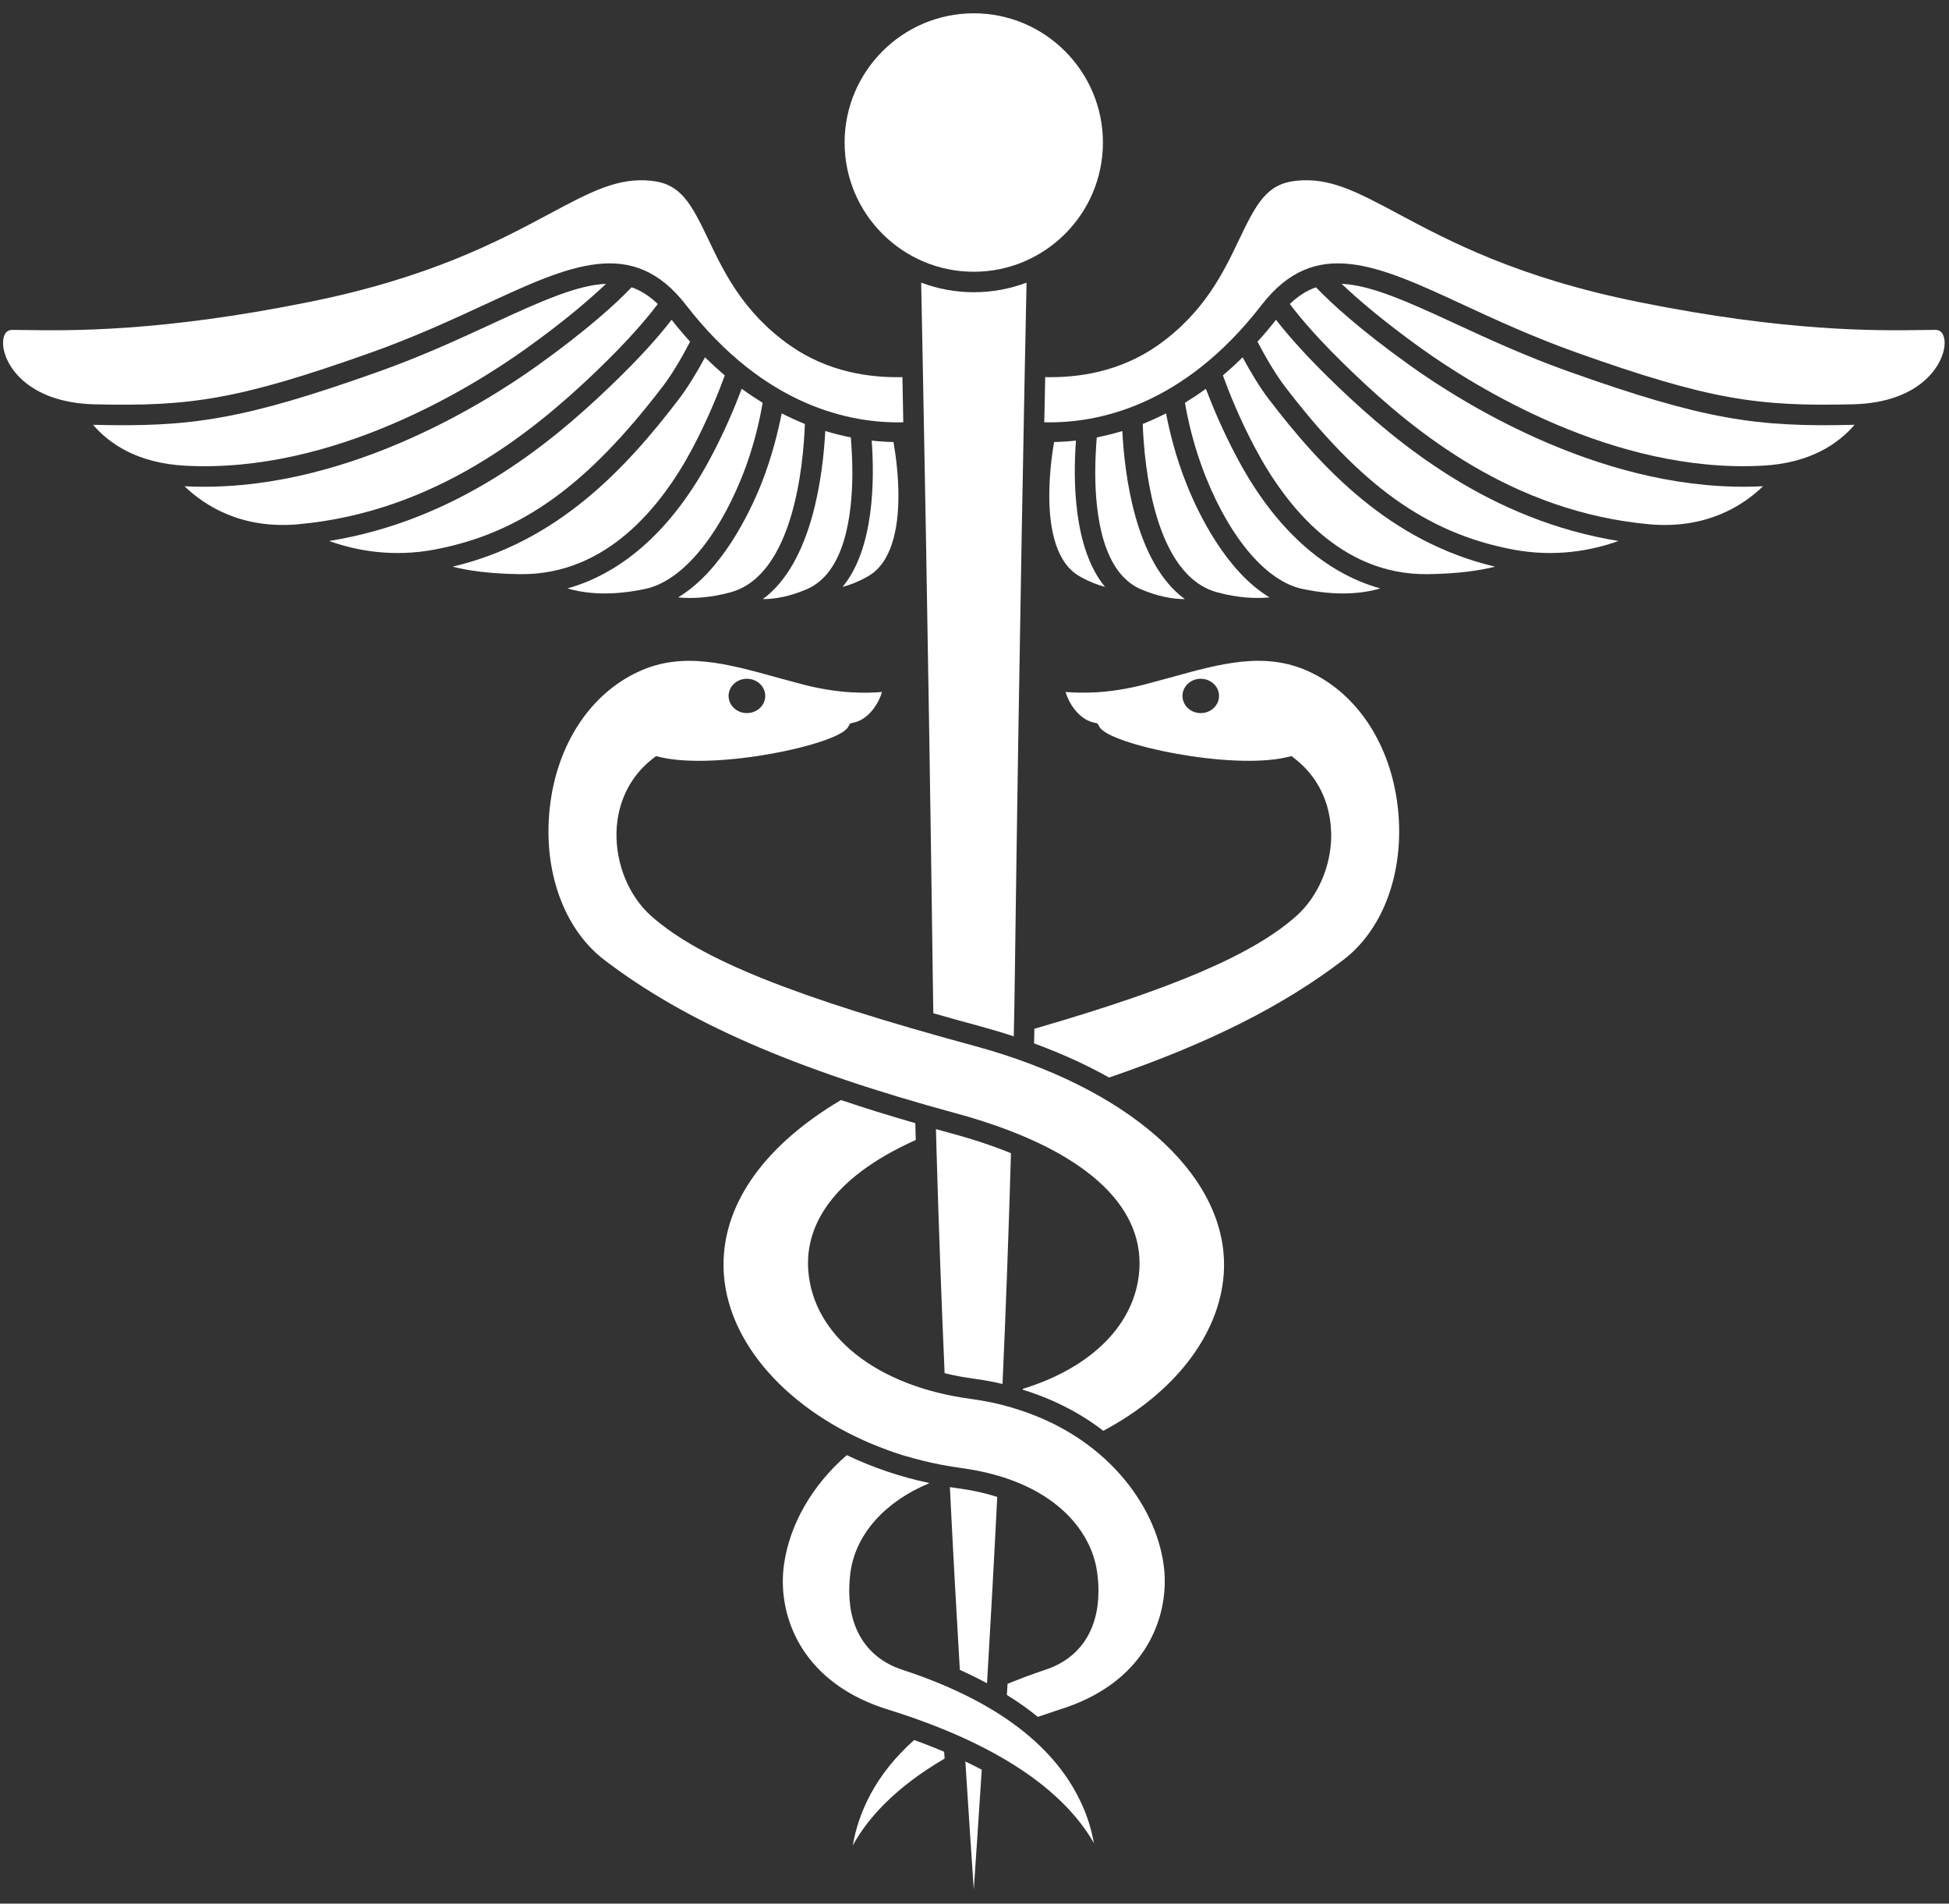 <?xml version="1.0" encoding="utf-8"?>
<!-- Generator: Adobe Illustrator 16.0.0, SVG Export Plug-In . SVG Version: 6.00 Build 0)  -->
<!DOCTYPE svg PUBLIC "-//W3C//DTD SVG 1.1//EN" "http://www.w3.org/Graphics/SVG/1.1/DTD/svg11.dtd">
<svg version="1.1" id="Layer_1" xmlns="http://www.w3.org/2000/svg" xmlns:xlink="http://www.w3.org/1999/xlink" x="0px" y="0px"
	 width="171px" height="167px" viewBox="0 0 171 167" enable-background="new 0 0 171 167" xml:space="preserve">
<rect x="0" y="0" width="171" height="167" fill="#333333" stroke="none"/>
<g>
	<path fill="#FFFFFF" d="M80.821,24.794c0.144,7.235,0.627,31.413,1.018,60.889c0.011,1.067,0.031,2.14,0.047,3.207
		c1.311,0.378,2.679,0.756,4.119,1.144c1.013,0.278,1.995,0.568,2.941,0.885c0.036-1.749,0.072-3.494,0.092-5.235
		c0.392-29.476,0.875-53.653,1.029-60.889c-1.44,0.542-3.004,0.841-4.629,0.841S82.251,25.336,80.821,24.794z"/>
	<path fill="#FFFFFF" d="M58.153,33.891c0.822-1.072,1.656-2.502,2.396-3.916c-0.545-0.599-1.09-1.242-1.625-1.923
		c-1.09,1.422-2.803,3.371-5.492,5.937c-5.23,5.006-13.329,11.661-24.555,13.47c2.268,0.815,5.533,1.479,9.374,0.73
		C45.739,46.737,51.509,42.589,58.153,33.891z"/>
	<path fill="#FFFFFF" d="M85.438,23.84c6.248,0,11.329-5.081,11.329-11.332S91.687,1.167,85.438,1.167
		c-6.253,0-11.334,5.091-11.334,11.342S79.186,23.84,85.438,23.84z"/>
	<path fill="#FFFFFF" d="M85.438,165.763c0.211-3.052,0.442-6.592,0.699-10.511c-0.462-0.239-0.936-0.483-1.439-0.723
		C84.961,158.731,85.218,162.523,85.438,165.763z"/>
	<path fill="#FFFFFF" d="M80.204,152.647c-3.477,3.101-4.896,6.438-5.385,9.251c1.312-2.394,3.719-5.081,8.059-7.624
		c-0.01-0.146-0.021-0.355-0.041-0.594C82.015,153.329,81.146,152.984,80.204,152.647z"/>
	<path fill="#FFFFFF" d="M79.196,146.495c-3.034-0.987-4.686-3.469-4.686-6.924c0-0.527,0.037-1.075,0.108-1.646
		c0.452-3.322,3.024-6.191,6.896-7.801c0-0.015,0-0.015,0-0.026c-2.546-0.542-4.968-1.365-7.22-2.442
		c-3.029,2.623-5.024,6.094-5.508,9.599c-0.067,0.468-0.104,0.961-0.104,1.455c0,4.16,2.355,9.143,9.23,11.265
		c10.984,3.414,15.911,7.937,18.066,11.719c-0.222-1.208-0.598-2.492-1.25-3.805C92.299,152.895,87.059,149.071,79.196,146.495z"/>
	<path fill="#FFFFFF" d="M57.711,26.668c-0.735-0.707-1.491-1.183-2.294-1.463c-1.342,1.399-3.861,3.715-8.228,6.842
		c-4.782,3.427-17.381,11.316-31.003,10.609c1.794,1.728,5.008,3.772,9.95,3.34c12.013-1.08,20.621-8.109,26.052-13.306
		C55.026,29.975,56.714,28,57.711,26.668z"/>
	<path fill="#FFFFFF" d="M66.911,35.336c-0.612-0.378-1.219-0.781-1.836-1.231c-0.566,1.512-1.486,3.73-2.746,6.083
		c-3.256,6.127-7.611,10.059-12.543,11.432c1.568,0.462,3.811,0.691,6.876,0.033c3.069-0.676,6.212-4.32,8.402-9.745
		C66.165,39.203,66.689,36.668,66.911,35.336z"/>
	<path fill="#FFFFFF" d="M64.072,51.967c5.538-1.481,6.418-11.195,6.546-14.771c-0.663-0.273-1.347-0.576-2.036-0.931
		c-0.298,1.507-0.849,3.841-1.841,6.315c-0.972,2.396-3.409,7.528-7.251,9.83C60.72,52.524,62.257,52.458,64.072,51.967z"/>
	<path fill="#FFFFFF" d="M32.647,30.896c3.754-1.342,6.993-2.839,9.857-4.163c7.555-3.5,13.005-6.024,17.685,0.025
		c6.933,8.956,14.518,10.403,19.063,10.288c-0.026-1.412-0.047-2.738-0.077-3.962c-2.818,0.067-6.526-0.427-9.884-2.795
		c-4.083-2.879-5.785-6.433-7.143-9.287c-1.518-3.181-2.423-4.859-4.953-5.137c-2.951-0.332-5.353,0.951-8.988,2.895
		c-4.423,2.366-10.48,5.608-21.146,7.745c-12.959,2.618-20.889,2.502-24.699,2.45l-1.275-0.015c-0.705,0-0.817,0.709-0.817,1.119
		c-0.031,1.709,1.913,5.263,8.042,5.412C16.654,35.665,20.86,35.092,32.647,30.896z"/>
	<path fill="#FFFFFF" d="M78.825,43.495c0-1.677-0.195-3.345-0.432-4.718c-0.602-0.01-1.244-0.052-1.912-0.124
		c0.246,3.378,0.241,9.455-2.557,12.835c0.658-0.172,1.384-0.452,2.17-0.897C78.204,49.441,78.825,46.472,78.825,43.495z"/>
	<path fill="#FFFFFF" d="M74.784,41.433c0-1.17-0.072-2.229-0.134-3.06c-0.726-0.141-1.481-0.332-2.242-0.561
		c-0.195,3.708-1.101,11.54-5.481,14.746c1.027,0,2.313-0.208,3.852-0.864C74.095,50.272,74.784,45.294,74.784,41.433z"/>
	<path fill="#FFFFFF" d="M46.141,30.592c3.394-2.427,5.62-4.351,7.029-5.693c-2.493,0.108-5.579,1.458-9.909,3.466
		c-2.895,1.337-6.176,2.859-10.007,4.225c-11.967,4.261-16.518,4.885-24.982,4.68l-0.113-0.01c1.399,1.638,3.868,3.374,8.095,3.595
		C29.314,41.553,41.513,33.904,46.141,30.592z"/>
	<path fill="#FFFFFF" d="M60.745,39.35c1.353-2.558,2.319-4.968,2.844-6.415c-0.576-0.491-1.152-1.018-1.733-1.586
		c-0.709,1.309-1.491,2.607-2.272,3.636c-4.644,6.083-10.614,12.54-19.875,14.728c1.352,0.347,3.275,0.625,5.959,0.658
		C53.242,50.434,58.045,44.415,60.745,39.35z"/>
	<path fill="#FFFFFF" d="M111.295,34.984c-0.781-1.029-1.563-2.327-2.272-3.636c-0.576,0.568-1.157,1.095-1.729,1.586
		c0.525,1.447,1.481,3.857,2.85,6.415c2.694,5.065,7.492,11.084,15.066,11.021c2.689-0.034,4.603-0.312,5.961-0.658
		C121.93,47.523,115.944,41.067,111.295,34.984z"/>
	<path fill="#FFFFFF" d="M96.228,38.373c-0.066,0.831-0.134,1.89-0.134,3.06c0,3.862,0.694,8.84,4.006,10.262
		c1.538,0.655,2.834,0.864,3.853,0.864c-4.382-3.207-5.297-11.039-5.482-14.746C97.709,38.041,96.953,38.231,96.228,38.373z"/>
	<path fill="#FFFFFF" d="M87.496,131.322c-1.019-0.329-2.155-0.583-3.431-0.756c-0.241-0.031-0.478-0.075-0.725-0.105
		c0.277,5.639,0.576,11.036,0.874,16.034c0.828,0.37,1.625,0.766,2.386,1.175C86.895,142.607,87.208,137.094,87.496,131.322z"/>
	<path fill="#FFFFFF" d="M169.795,28.939l-1.28,0.015c-3.811,0.052-11.745,0.167-24.704-2.45
		c-10.649-2.137-16.718-5.379-21.141-7.745c-3.636-1.944-6.037-3.227-8.989-2.895c-2.529,0.278-3.435,1.957-4.957,5.137
		c-1.357,2.854-3.055,6.408-7.133,9.287c-3.363,2.368-7.065,2.862-9.889,2.795c-0.021,1.224-0.046,2.551-0.082,3.962
		c4.551,0.116,12.142-1.332,19.068-10.288c4.68-6.05,10.131-3.525,17.689-0.025c2.859,1.324,6.1,2.82,9.854,4.163
		c11.786,4.196,15.992,4.77,24.339,4.574c6.124-0.149,8.068-3.703,8.048-5.412C170.607,29.648,170.495,28.939,169.795,28.939z"/>
	<path fill="#FFFFFF" d="M114.221,51.653c3.06,0.658,5.312,0.429,6.876-0.033c-4.938-1.373-9.287-5.305-12.543-11.432
		c-1.26-2.353-2.18-4.572-2.756-6.083c-0.612,0.45-1.224,0.854-1.831,1.231c0.222,1.332,0.756,3.867,1.852,6.572
		C108.004,47.333,111.146,50.977,114.221,51.653z"/>
	<path fill="#FFFFFF" d="M137.624,32.59c-3.831-1.365-7.111-2.887-10.007-4.225c-4.33-2.008-7.415-3.358-9.909-3.466
		c1.414,1.342,3.646,3.266,7.029,5.693c4.639,3.312,16.826,10.961,29.898,10.262c4.217-0.221,6.685-1.957,8.084-3.595l-0.113,0.01
		C154.137,37.475,149.596,36.851,137.624,32.59z"/>
	<path fill="#FFFFFF" d="M123.688,32.047c-4.371-3.126-6.886-5.443-8.229-6.842c-0.802,0.28-1.562,0.756-2.293,1.463
		c0.998,1.332,2.689,3.307,5.533,6.022c5.42,5.196,14.028,12.226,26.041,13.306c4.941,0.432,8.166-1.612,9.945-3.34
		C141.069,43.363,128.481,35.475,123.688,32.047z"/>
	<path fill="#FFFFFF" d="M111.953,28.052c-0.534,0.682-1.069,1.324-1.625,1.923c0.741,1.414,1.584,2.844,2.396,3.916
		c6.644,8.698,12.414,12.846,19.911,14.298c3.826,0.748,7.097,0.085,9.365-0.73c-11.227-1.81-19.315-8.464-24.545-13.47
		C114.761,31.423,113.054,29.474,111.953,28.052z"/>
	<path fill="#FFFFFF" d="M100.259,37.195c0.129,3.576,1.009,13.29,6.547,14.771c1.815,0.491,3.353,0.558,4.582,0.442
		c-3.836-2.301-6.279-7.433-7.24-9.83c-1.003-2.474-1.554-4.808-1.842-6.315C101.617,36.619,100.928,36.922,100.259,37.195z"/>
	<path fill="#FFFFFF" d="M85.536,91.767c-15.895-4.31-24.123-7.616-28.391-11.398c-1.965-1.741-3.127-4.571-3.055-7.374
		c0.072-2.592,1.183-4.862,3.116-6.39l0.35-0.272l0.411,0.098c4.973,1.149,15.53-1.108,16.426-2.63l0.195-0.332l0.365-0.087
		c1.383-0.339,2.195-1.836,2.432-2.674c-1.285,0.101-3.697,0.19-6.988-0.674l-2.165-0.583c-4.474-1.242-8.331-2.319-12.192-0.535
		c-4.269,1.959-7.185,6.413-7.801,11.923c-0.078,0.709-0.119,1.417-0.119,2.108c0,4.692,1.795,8.889,4.891,11.257
		c7.138,5.453,16.646,9.605,30.854,13.462c10.439,2.836,16.116,7.482,16.116,13.147c0,0.216-0.005,0.429-0.021,0.643
		c-0.345,4.698-4.165,8.521-10.213,10.38c0,0.031-0.01,0.049-0.01,0.08c2.643,0.815,5.009,2.023,7.065,3.604
		c6.217-3.307,10.161-8.387,10.562-13.694c0.021-0.285,0.031-0.583,0.031-0.864C107.397,102.876,98.942,95.417,85.536,91.767z
		 M65.527,59.546c0.896,0,1.614,0.674,1.614,1.504c0,0.833-0.719,1.507-1.614,1.507c-0.884,0-1.604-0.674-1.604-1.507
		C63.923,60.22,64.644,59.546,65.527,59.546z"/>
	<path fill="#FFFFFF" d="M89.049,123.57c-0.082-0.026-0.175-0.059-0.268-0.085c-1.131-0.337-2.34-0.591-3.614-0.764
		c-8.233-1.101-13.828-5.525-14.25-11.267c-0.021-0.203-0.025-0.419-0.025-0.632c0-3.158,1.794-7.377,9.456-10.815
		c-0.01-0.262-0.021-0.797-0.041-1.473c-2.294-0.664-4.474-1.339-6.521-2.031c-6.593,3.898-10.306,8.984-10.306,14.424
		c0,0.298,0.011,0.594,0.031,0.897c0.488,6.531,6.335,12.509,14.43,15.409c0.139,0.044,0.263,0.101,0.391,0.142
		c0.108,0.033,0.216,0.067,0.324,0.108c0.241,0.075,0.488,0.157,0.735,0.239c0.031,0,0.062,0.008,0.077,0.015
		c1.003,0.296,2.031,0.551,3.085,0.756l0.376,0.067c0.463,0.082,0.915,0.154,1.383,0.221c8.038,1.088,11.447,5.436,11.946,9.144
		c0.082,0.571,0.118,1.118,0.118,1.646c0,3.456-1.651,5.937-4.695,6.924c-1.136,0.378-2.242,0.797-3.28,1.224
		c-0.011,0.213-0.031,0.562-0.062,0.974c0.982,0.607,1.888,1.247,2.716,1.923c0.627-0.213,1.249-0.427,1.913-0.643
		c6.87-2.122,9.225-7.104,9.225-11.265c0-0.494-0.035-0.987-0.103-1.455C101.38,132.037,97.024,125.994,89.049,123.57z"/>
	<path fill="#FFFFFF" d="M85.408,120.944c0.879,0.116,1.738,0.278,2.551,0.468c0.293-6.592,0.545-13.409,0.74-20.245
		c-1.573-0.643-3.353-1.234-5.302-1.759c-0.427-0.116-0.854-0.239-1.28-0.355l0.057,2.088c0.19,6.513,0.427,13.021,0.704,19.325
		C83.69,120.667,84.523,120.821,85.408,120.944z"/>
	<path fill="#FFFFFF" d="M92.484,38.776c-0.237,1.373-0.422,3.042-0.422,4.718c0,2.977,0.617,5.947,2.715,7.096
		c0.792,0.445,1.522,0.725,2.176,0.897c-2.798-3.381-2.803-9.457-2.551-12.835C93.729,38.725,93.096,38.766,92.484,38.776z"/>
	<path fill="#FFFFFF" d="M114.849,58.914c-3.873-1.784-7.734-0.707-12.203,0.535l-2.165,0.583c-3.291,0.864-5.713,0.774-6.993,0.674
		c0.241,0.838,1.054,2.335,2.442,2.674l0.36,0.087l0.195,0.332c0.904,1.522,11.451,3.78,16.419,2.63l0.417-0.098l0.34,0.272
		c1.943,1.527,3.054,3.798,3.126,6.39c0.011,0.09,0.011,0.18,0.011,0.27c0,2.715-1.173,5.413-3.07,7.104
		c-3.77,3.348-10.666,6.317-22.972,9.884c-0.005,0.25-0.01,0.717-0.03,1.283c2.406,0.882,4.607,1.885,6.582,2.995
		c8.763-3,15.283-6.292,20.56-10.328c3.106-2.368,4.891-6.564,4.891-11.257c0-0.692-0.036-1.399-0.118-2.108
		C122.017,65.327,119.106,60.873,114.849,58.914z M105.351,62.558c-0.89,0-1.604-0.674-1.604-1.507c0-0.831,0.715-1.504,1.604-1.504
		c0.885,0,1.604,0.674,1.604,1.504C106.955,61.884,106.235,62.558,105.351,62.558z"/>
</g>
<g>
</g>
<g>
</g>
<g>
</g>
<g>
</g>
<g>
</g>
<g>
</g>
</svg>
